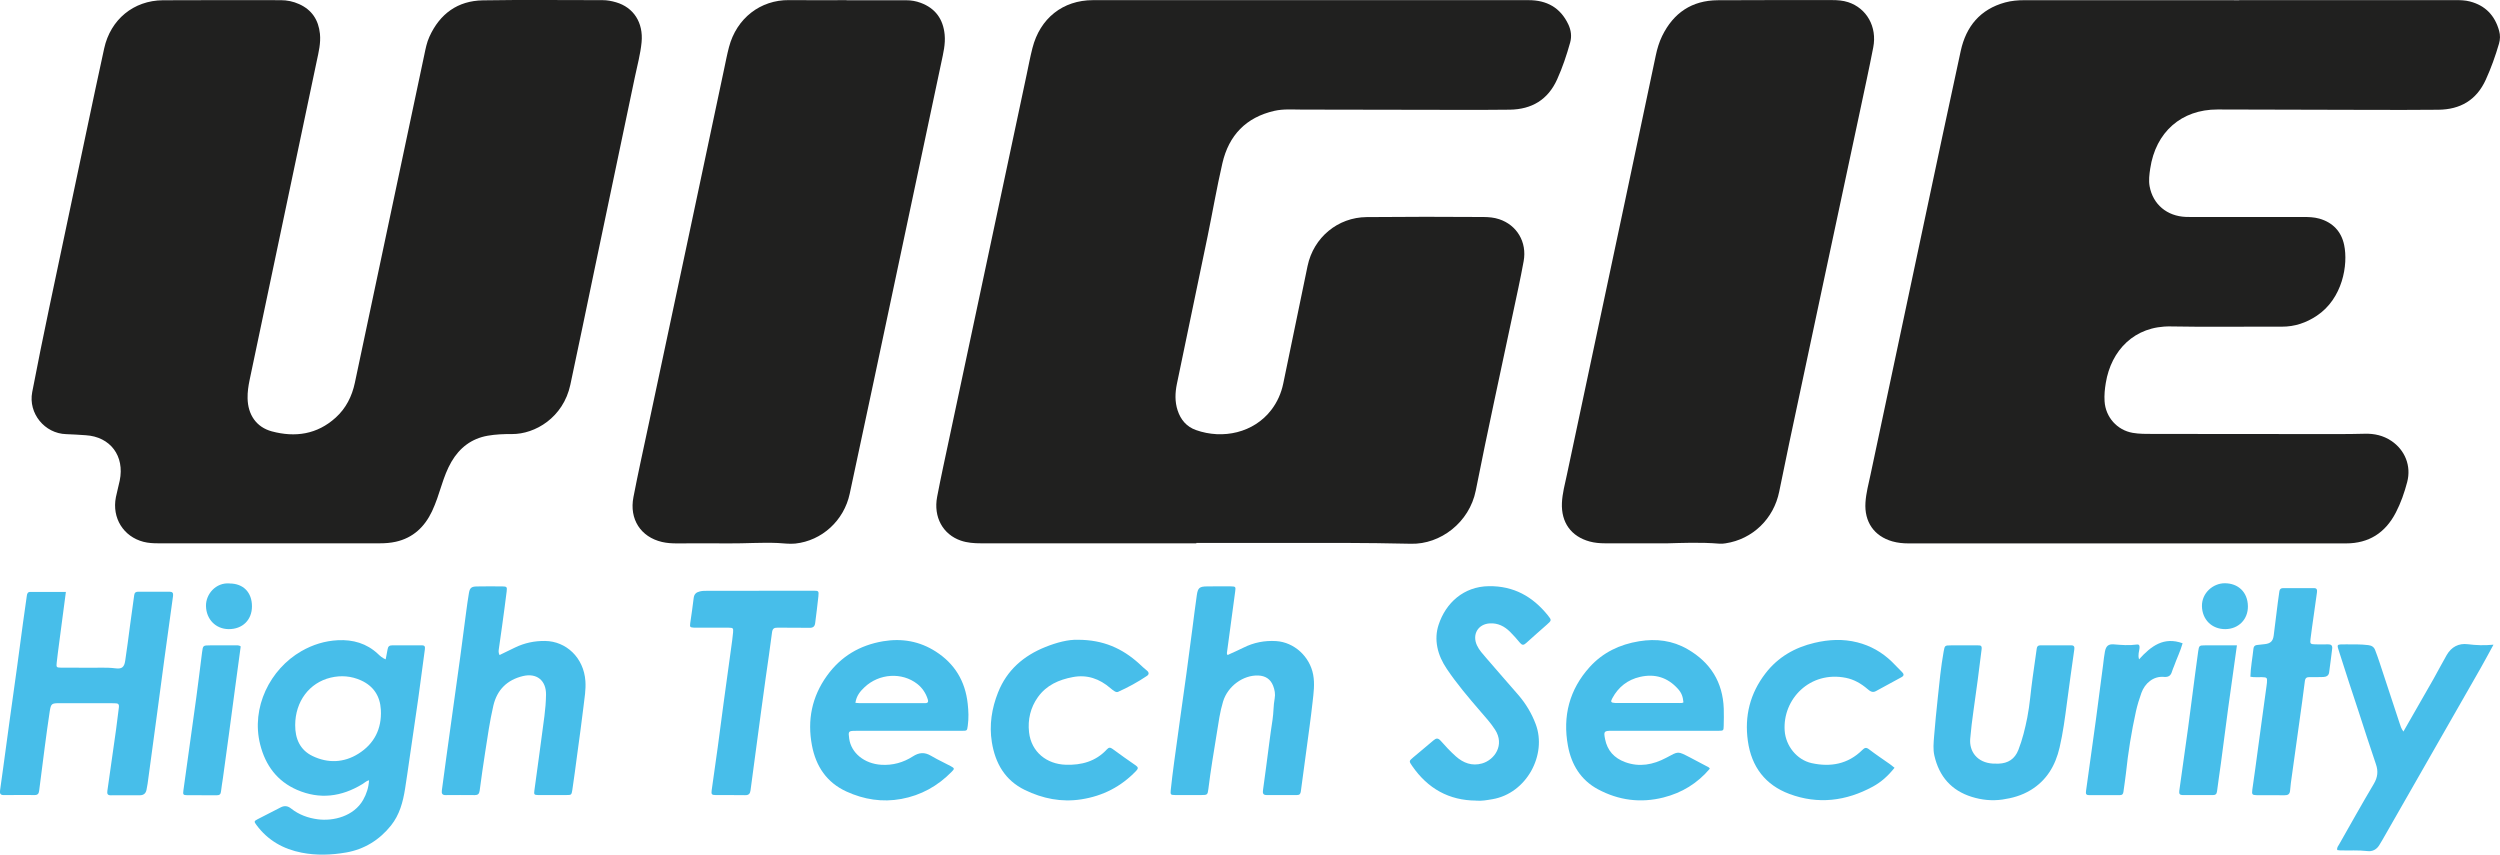 <svg xmlns="http://www.w3.org/2000/svg" width="117" height="40" viewBox="0 0 117 40" fill="none"><g clip-path="url(#clip0_16_209)"><path d="M55.991 25.427C52.629 25.427 49.269 25.427 45.908 25.427C45.59 25.427 45.274 25.405 44.971 25.302C44.129 25.015 43.677 24.2 43.858 23.251C44.032 22.339 44.232 21.431 44.425 20.521C45.026 17.689 45.63 14.859 46.232 12.027C46.836 9.186 47.44 6.343 48.045 3.502C48.134 3.084 48.212 2.663 48.318 2.25C48.672 0.858 49.74 0.008 51.151 0.007C57.947 0.003 64.743 0.004 71.539 0.007C72.382 0.007 73.026 0.351 73.4 1.147C73.528 1.421 73.562 1.707 73.483 1.992C73.319 2.577 73.127 3.154 72.876 3.71C72.441 4.677 71.68 5.116 70.664 5.133C69.734 5.149 68.804 5.141 67.873 5.141C65.559 5.138 63.245 5.134 60.93 5.129C60.498 5.129 60.064 5.091 59.636 5.189C58.318 5.492 57.509 6.328 57.207 7.643C56.946 8.777 56.749 9.927 56.514 11.068C56.039 13.369 55.557 15.67 55.078 17.97C54.993 18.384 54.979 18.799 55.113 19.207C55.257 19.646 55.532 19.971 55.972 20.127C57.23 20.575 58.678 20.255 59.497 19.184C59.78 18.814 59.964 18.398 60.058 17.941C60.436 16.111 60.811 14.28 61.194 12.449C61.475 11.108 62.613 10.172 63.957 10.16C65.785 10.144 67.613 10.141 69.441 10.156C69.686 10.159 69.925 10.18 70.159 10.258C70.989 10.53 71.47 11.329 71.307 12.224C71.159 13.044 70.976 13.858 70.804 14.673C70.222 17.432 69.614 20.186 69.067 22.953C68.769 24.455 67.407 25.48 66.039 25.448C63.883 25.397 61.727 25.405 59.571 25.409C58.378 25.41 57.183 25.409 55.989 25.409V25.425L55.991 25.427Z" fill="#20201F"></path><path d="M12.606 25.427C10.873 25.427 9.139 25.427 7.406 25.427C7.172 25.427 6.939 25.415 6.715 25.357C5.775 25.113 5.234 24.24 5.423 23.273C5.475 23.012 5.549 22.754 5.603 22.493C5.841 21.342 5.165 20.44 4.014 20.369C3.709 20.35 3.402 20.326 3.097 20.318C2.088 20.29 1.318 19.342 1.507 18.354C1.762 17.022 2.033 15.693 2.312 14.364C2.892 11.605 3.475 8.845 4.059 6.087C4.329 4.813 4.596 3.537 4.876 2.264C5.172 0.914 6.255 0.021 7.623 0.012C9.461 -1.87644e-06 11.3 0.008 13.139 0.008C13.437 0.008 13.725 0.068 13.999 0.192C14.594 0.46 14.906 0.931 14.973 1.581C15.018 2.016 14.914 2.432 14.825 2.851C13.78 7.827 12.731 12.802 11.683 17.777C11.624 18.059 11.581 18.345 11.587 18.636C11.599 19.401 11.991 19.991 12.722 20.188C13.813 20.48 14.841 20.334 15.712 19.543C16.191 19.109 16.472 18.55 16.607 17.916C17.691 12.795 18.774 7.675 19.86 2.554C19.919 2.273 19.973 1.989 20.094 1.724C20.585 0.639 21.425 0.036 22.597 0.016C24.467 -0.016 26.338 0.008 28.208 0.007C28.421 0.007 28.627 0.048 28.831 0.107C29.654 0.347 30.114 1.06 30.026 1.979C29.973 2.533 29.823 3.072 29.71 3.616C29.087 6.597 28.46 9.574 27.835 12.554C27.453 14.372 27.082 16.194 26.691 18.011C26.36 19.543 25.042 20.32 23.962 20.314C23.582 20.311 23.2 20.326 22.826 20.391C22.072 20.524 21.513 20.948 21.127 21.611C20.928 21.953 20.792 22.324 20.67 22.701C20.535 23.117 20.404 23.535 20.217 23.931C19.868 24.664 19.33 25.172 18.527 25.353C18.279 25.409 18.026 25.427 17.773 25.427C16.05 25.427 14.327 25.427 12.604 25.427H12.606Z" fill="#20201F"></path><path d="M104.796 0.005C108.167 0.005 111.538 0.005 114.909 0.005C115.142 0.005 115.373 0.011 115.6 0.071C116.319 0.261 116.763 0.728 116.96 1.446C117.016 1.647 117.011 1.847 116.952 2.047C116.785 2.62 116.584 3.182 116.336 3.727C115.898 4.693 115.134 5.125 114.116 5.136C113.028 5.148 111.939 5.144 110.851 5.142C108.494 5.138 106.139 5.129 103.782 5.124C102.089 5.12 100.884 6.181 100.63 7.89C100.589 8.167 100.552 8.442 100.602 8.719C100.757 9.565 101.414 10.119 102.304 10.152C102.558 10.162 102.812 10.155 103.066 10.155C104.64 10.155 106.214 10.155 107.79 10.155C108.044 10.155 108.296 10.162 108.543 10.231C109.171 10.409 109.574 10.832 109.706 11.463C109.901 12.392 109.632 13.972 108.43 14.774C107.934 15.106 107.395 15.29 106.793 15.288C105.06 15.281 103.328 15.311 101.595 15.277C99.883 15.244 98.8 16.408 98.552 17.916C98.504 18.201 98.475 18.488 98.494 18.779C98.54 19.524 99.081 20.13 99.808 20.257C100.122 20.312 100.439 20.307 100.755 20.308C103.641 20.312 106.525 20.315 109.41 20.315C109.833 20.315 110.255 20.31 110.678 20.299C111.122 20.288 111.536 20.381 111.911 20.631C112.555 21.06 112.854 21.807 112.657 22.558C112.527 23.054 112.358 23.54 112.121 23.995C111.628 24.941 110.858 25.431 109.795 25.431C102.968 25.431 96.142 25.431 89.315 25.431C89.061 25.431 88.81 25.406 88.565 25.337C87.705 25.093 87.244 24.419 87.304 23.513C87.333 23.072 87.448 22.648 87.539 22.221C88.376 18.26 89.219 14.301 90.061 10.342C90.625 7.689 91.186 5.035 91.762 2.384C92.014 1.228 92.679 0.433 93.838 0.115C94.136 0.034 94.439 0.009 94.748 0.009C98.097 0.012 101.448 0.011 104.797 0.011L104.796 0.005Z" fill="#20201F"></path><path d="M39.619 0.012C40.548 0.012 41.479 0.012 42.408 0.012C42.643 0.012 42.871 0.051 43.09 0.133C43.773 0.387 44.139 0.89 44.21 1.62C44.253 2.065 44.144 2.494 44.054 2.922C43.003 7.895 41.947 12.867 40.891 17.841C40.518 19.597 40.142 21.351 39.767 23.105C39.499 24.361 38.467 25.306 37.219 25.439C36.944 25.468 36.67 25.424 36.397 25.412C35.635 25.38 34.877 25.437 34.115 25.431C33.301 25.424 32.488 25.428 31.674 25.431C31.44 25.431 31.207 25.417 30.981 25.364C29.986 25.13 29.444 24.297 29.645 23.264C29.862 22.142 30.109 21.025 30.347 19.908C30.945 17.086 31.548 14.267 32.147 11.447C32.729 8.71 33.307 5.972 33.888 3.235C33.961 2.891 34.027 2.544 34.117 2.203C34.472 0.851 35.593 -0.008 36.925 0.005C37.823 0.015 38.722 0.007 39.619 0.007V0.011V0.012Z" fill="#20201F"></path><path d="M78.019 25.427C76.891 25.427 76.002 25.427 75.115 25.427C74.872 25.427 74.63 25.406 74.395 25.342C73.527 25.105 73.06 24.451 73.098 23.541C73.117 23.088 73.239 22.655 73.331 22.217C74.233 17.953 75.143 13.692 76.047 9.428C76.531 7.151 77.01 4.872 77.491 2.593C77.557 2.278 77.649 1.971 77.789 1.683C78.322 0.595 79.186 0.02 80.387 0.011C82.172 -0.003 83.958 0.007 85.745 0.004C86 0.004 86.251 0.023 86.495 0.102C87.36 0.385 87.856 1.254 87.668 2.218C87.475 3.214 87.257 4.206 87.047 5.199C86.467 7.925 85.883 10.651 85.301 13.378C84.78 15.823 84.26 18.267 83.741 20.712C83.58 21.474 83.423 22.238 83.268 23.003C83.012 24.279 82.024 25.236 80.754 25.428C80.66 25.443 80.564 25.452 80.47 25.444C79.573 25.369 78.675 25.412 78.019 25.428V25.427Z" fill="#20201F"></path><path d="M3.084 27.697C2.973 28.538 2.867 29.332 2.764 30.127C2.726 30.423 2.685 30.719 2.653 31.017C2.63 31.223 2.645 31.243 2.842 31.246C3.254 31.253 3.667 31.242 4.078 31.25C4.52 31.259 4.963 31.222 5.406 31.278C5.701 31.316 5.813 31.228 5.859 30.928C5.944 30.38 6.011 29.829 6.085 29.278C6.15 28.803 6.22 28.327 6.281 27.851C6.297 27.726 6.363 27.692 6.473 27.692C6.959 27.693 7.446 27.694 7.931 27.692C8.069 27.692 8.117 27.748 8.099 27.887C7.961 28.87 7.826 29.853 7.693 30.837C7.576 31.693 7.465 32.551 7.35 33.409C7.238 34.245 7.124 35.08 7.011 35.916C6.976 36.17 6.943 36.424 6.908 36.678C6.894 36.773 6.876 36.867 6.857 36.962C6.823 37.133 6.72 37.218 6.545 37.218C6.091 37.218 5.636 37.218 5.183 37.22C5.036 37.22 5.006 37.152 5.024 37.018C5.163 36.057 5.299 35.095 5.433 34.134C5.481 33.785 5.521 33.434 5.566 33.086C5.579 32.981 5.541 32.92 5.433 32.916C5.348 32.912 5.263 32.909 5.179 32.909C4.386 32.909 3.594 32.909 2.801 32.909C2.414 32.909 2.385 32.925 2.326 33.302C2.24 33.861 2.166 34.422 2.092 34.982C2.002 35.659 1.915 36.337 1.831 37.015C1.815 37.143 1.762 37.208 1.63 37.208C1.143 37.207 0.657 37.204 0.172 37.21C-0.003 37.211 -0.015 37.111 0.004 36.98C0.05 36.642 0.099 36.304 0.145 35.966C0.246 35.226 0.345 34.485 0.447 33.745C0.563 32.9 0.683 32.054 0.8 31.208C0.894 30.521 0.983 29.833 1.077 29.146C1.135 28.722 1.199 28.3 1.256 27.878C1.27 27.768 1.303 27.7 1.429 27.701C1.965 27.704 2.503 27.701 3.082 27.701L3.084 27.697Z" fill="#47BEEA"></path><path d="M57.449 30.655C57.698 30.541 57.948 30.435 58.191 30.312C58.676 30.068 59.184 29.97 59.725 30.003C60.569 30.056 61.299 30.728 61.456 31.574C61.537 32.007 61.477 32.428 61.43 32.849C61.344 33.623 61.234 34.394 61.131 35.166C61.048 35.79 60.959 36.414 60.879 37.038C60.864 37.156 60.818 37.208 60.7 37.208C60.224 37.206 59.75 37.204 59.274 37.208C59.097 37.21 59.092 37.104 59.109 36.975C59.156 36.616 59.208 36.257 59.255 35.896C59.355 35.157 59.441 34.414 59.556 33.676C59.607 33.347 59.593 33.014 59.655 32.688C59.694 32.483 59.655 32.279 59.581 32.09C59.459 31.782 59.221 31.628 58.892 31.614C58.185 31.585 57.46 32.109 57.24 32.83C57.093 33.31 57.027 33.81 56.948 34.304C56.807 35.178 56.658 36.052 56.551 36.931C56.518 37.198 56.498 37.207 56.23 37.208C55.818 37.211 55.406 37.212 54.994 37.208C54.79 37.206 54.769 37.191 54.79 36.985C54.834 36.549 54.891 36.115 54.948 35.682C55.04 34.984 55.138 34.287 55.236 33.589C55.331 32.901 55.43 32.215 55.524 31.529C55.62 30.82 55.713 30.111 55.806 29.402C55.874 28.883 55.936 28.364 56.012 27.847C56.061 27.508 56.141 27.446 56.494 27.444C56.864 27.44 57.233 27.438 57.603 27.442C57.829 27.445 57.837 27.462 57.807 27.681C57.676 28.643 57.546 29.605 57.418 30.568C57.416 30.586 57.43 30.607 57.446 30.653L57.449 30.655Z" fill="#47BEEA"></path><path d="M23.376 30.657C23.631 30.534 23.867 30.419 24.104 30.304C24.549 30.089 25.015 29.99 25.513 29.997C26.492 30.01 27.321 30.774 27.397 31.876C27.424 32.275 27.356 32.665 27.309 33.058C27.22 33.811 27.114 34.561 27.013 35.312C26.939 35.861 26.869 36.412 26.786 36.962C26.749 37.206 26.737 37.207 26.512 37.208C26.068 37.211 25.624 37.212 25.181 37.208C25 37.206 24.984 37.179 25.009 36.997C25.167 35.833 25.329 34.67 25.48 33.505C25.522 33.177 25.549 32.846 25.554 32.515C25.565 31.845 25.119 31.484 24.47 31.641C23.738 31.818 23.262 32.278 23.088 33.028C22.921 33.747 22.819 34.477 22.706 35.203C22.612 35.804 22.527 36.407 22.447 37.01C22.427 37.157 22.361 37.212 22.219 37.211C21.765 37.207 21.31 37.206 20.856 37.211C20.69 37.214 20.66 37.128 20.679 36.989C20.749 36.47 20.819 35.951 20.889 35.434C20.985 34.736 21.082 34.039 21.179 33.34C21.299 32.473 21.422 31.606 21.54 30.739C21.635 30.041 21.722 29.341 21.816 28.643C21.856 28.347 21.894 28.051 21.946 27.756C21.986 27.516 22.064 27.45 22.309 27.446C22.711 27.439 23.113 27.439 23.513 27.444C23.713 27.446 23.738 27.47 23.713 27.669C23.647 28.209 23.573 28.749 23.499 29.288C23.45 29.647 23.394 30.006 23.347 30.365C23.336 30.448 23.318 30.535 23.377 30.655L23.376 30.657Z" fill="#47BEEA"></path><path d="M69.087 37.468C67.81 37.462 66.82 36.903 66.092 35.851C65.934 35.623 65.936 35.618 66.137 35.447C66.451 35.179 66.774 34.919 67.087 34.649C67.213 34.54 67.301 34.531 67.423 34.667C67.647 34.922 67.881 35.173 68.134 35.398C68.483 35.709 68.892 35.863 69.362 35.729C69.95 35.56 70.43 34.864 69.97 34.15C69.766 33.835 69.516 33.56 69.273 33.279C68.725 32.642 68.179 32.003 67.71 31.303C67.501 30.992 67.341 30.661 67.267 30.285C67.197 29.926 67.216 29.579 67.326 29.242C67.661 28.216 68.5 27.449 69.676 27.433C70.838 27.417 71.728 27.914 72.442 28.801C72.62 29.024 72.619 29.032 72.397 29.23C72.073 29.521 71.741 29.802 71.421 30.097C71.309 30.2 71.235 30.203 71.136 30.085C70.986 29.906 70.833 29.727 70.666 29.564C70.407 29.309 70.103 29.154 69.729 29.174C69.174 29.203 68.886 29.687 69.12 30.199C69.224 30.426 69.395 30.605 69.552 30.79C70.049 31.373 70.558 31.944 71.058 32.524C71.408 32.93 71.68 33.382 71.871 33.89C72.409 35.319 71.446 37.132 69.843 37.403C69.593 37.444 69.343 37.494 69.085 37.47L69.087 37.468Z" fill="#47BEEA"></path><path d="M112.477 34.241C112.958 33.401 113.426 32.589 113.889 31.774C114.099 31.402 114.293 31.022 114.507 30.653C114.727 30.277 115.061 30.096 115.492 30.149C115.878 30.198 116.264 30.214 116.695 30.171C116.482 30.559 116.296 30.916 116.096 31.264C114.563 33.95 113.027 36.633 111.491 39.318C111.443 39.401 111.393 39.483 111.343 39.564C111.216 39.764 111.022 39.858 110.802 39.831C110.37 39.779 109.938 39.812 109.506 39.798C109.465 39.796 109.424 39.787 109.384 39.783C109.356 39.666 109.429 39.591 109.474 39.512C110.01 38.566 110.542 37.617 111.096 36.682C111.274 36.38 111.308 36.1 111.196 35.772C110.916 34.954 110.653 34.13 110.385 33.307C110.086 32.394 109.778 31.483 109.492 30.565C109.363 30.147 109.31 30.153 109.795 30.156C110.143 30.159 110.49 30.147 110.839 30.192C110.997 30.212 111.098 30.278 111.154 30.417C111.228 30.606 111.294 30.798 111.359 30.99C111.675 31.943 111.989 32.895 112.302 33.85C112.342 33.972 112.375 34.095 112.482 34.241H112.477Z" fill="#47BEEA"></path><path d="M91.906 30.203C92.128 30.203 92.35 30.204 92.571 30.203C92.694 30.202 92.758 30.215 92.74 30.381C92.626 31.346 92.494 32.307 92.358 33.268C92.297 33.701 92.243 34.135 92.206 34.572C92.156 35.159 92.519 35.693 93.277 35.737C93.361 35.742 93.446 35.742 93.53 35.739C93.975 35.725 94.292 35.525 94.46 35.096C94.651 34.607 94.773 34.1 94.876 33.587C94.999 32.969 95.037 32.339 95.127 31.716C95.192 31.262 95.258 30.807 95.319 30.353C95.333 30.249 95.382 30.202 95.483 30.202C95.969 30.202 96.454 30.202 96.941 30.202C97.075 30.202 97.093 30.285 97.077 30.395C96.96 31.23 96.84 32.063 96.732 32.9C96.641 33.598 96.548 34.297 96.389 34.983C96.194 35.828 95.781 36.529 95.024 36.983C94.62 37.227 94.178 37.352 93.712 37.419C93.22 37.488 92.745 37.439 92.277 37.293C91.324 36.995 90.752 36.339 90.529 35.363C90.461 35.067 90.492 34.765 90.515 34.468C90.564 33.862 90.624 33.256 90.689 32.65C90.765 31.929 90.835 31.206 90.963 30.491C91.015 30.204 91.02 30.206 91.305 30.203C91.505 30.202 91.706 30.203 91.906 30.203Z" fill="#47BEEA"></path><path d="M50.441 29.942C51.638 29.94 52.529 30.352 53.305 31.053C53.422 31.16 53.535 31.274 53.66 31.37C53.773 31.456 53.791 31.554 53.681 31.629C53.251 31.919 52.796 32.168 52.323 32.38C52.263 32.406 52.196 32.374 52.143 32.339C52.081 32.299 52.023 32.254 51.967 32.205C51.458 31.766 50.881 31.561 50.211 31.687C49.56 31.809 48.976 32.062 48.574 32.625C48.225 33.114 48.094 33.68 48.159 34.265C48.262 35.199 48.992 35.762 49.876 35.79C50.608 35.815 51.28 35.638 51.802 35.071C51.893 34.971 51.963 34.973 52.069 35.051C52.427 35.315 52.791 35.573 53.157 35.825C53.28 35.91 53.27 35.973 53.175 36.073C52.468 36.816 51.609 37.254 50.606 37.409C49.678 37.554 48.799 37.377 47.964 36.971C47.038 36.521 46.578 35.727 46.418 34.729C46.29 33.926 46.414 33.15 46.709 32.406C47.123 31.361 47.904 30.69 48.918 30.282C49.45 30.068 50 29.924 50.441 29.943V29.942Z" fill="#47BEEA"></path><path d="M88.664 35.931C88.372 36.302 88.042 36.6 87.65 36.813C86.397 37.495 85.08 37.657 83.74 37.155C82.623 36.737 81.969 35.894 81.8 34.679C81.636 33.505 81.904 32.452 82.621 31.518C83.209 30.75 83.998 30.302 84.919 30.085C85.584 29.928 86.251 29.892 86.923 30.062C87.543 30.219 88.078 30.523 88.538 30.967C88.698 31.122 88.847 31.289 89.007 31.444C89.105 31.539 89.124 31.62 88.99 31.692C88.591 31.91 88.189 32.126 87.791 32.345C87.625 32.436 87.507 32.338 87.394 32.242C87.097 31.989 86.772 31.801 86.39 31.723C84.706 31.384 83.421 32.719 83.523 34.197C83.572 34.908 84.093 35.561 84.783 35.714C85.667 35.908 86.484 35.765 87.157 35.099C87.265 34.992 87.337 34.965 87.471 35.068C87.791 35.313 88.127 35.536 88.456 35.768C88.524 35.816 88.586 35.869 88.662 35.93L88.664 35.931Z" fill="#47BEEA"></path><path d="M35.511 27.645C36.357 27.645 37.202 27.643 38.047 27.645C38.315 27.645 38.326 27.651 38.3 27.915C38.259 28.329 38.2 28.742 38.151 29.155C38.131 29.321 38.053 29.386 37.88 29.382C37.383 29.371 36.887 29.383 36.39 29.375C36.222 29.372 36.152 29.422 36.13 29.603C36.041 30.312 35.933 31.019 35.834 31.727C35.757 32.276 35.681 32.826 35.608 33.377C35.512 34.086 35.418 34.795 35.323 35.504C35.257 36.001 35.19 36.498 35.124 36.995C35.104 37.144 35.039 37.218 34.874 37.214C34.419 37.204 33.965 37.214 33.511 37.21C33.308 37.208 33.281 37.178 33.306 36.99C33.397 36.324 33.495 35.659 33.587 34.993C33.682 34.295 33.772 33.596 33.865 32.898C33.983 32.031 34.103 31.164 34.222 30.297C34.254 30.064 34.288 29.832 34.308 29.597C34.325 29.394 34.308 29.379 34.102 29.376C33.626 29.372 33.15 29.375 32.676 29.375C32.612 29.375 32.549 29.378 32.485 29.375C32.295 29.364 32.278 29.347 32.302 29.17C32.355 28.779 32.421 28.389 32.463 27.997C32.484 27.801 32.584 27.718 32.758 27.677C32.873 27.649 32.988 27.65 33.104 27.65C33.908 27.65 34.71 27.65 35.514 27.65V27.646L35.511 27.645Z" fill="#47BEEA"></path><path d="M105.318 31.669C105.331 31.218 105.417 30.789 105.462 30.355C105.473 30.251 105.526 30.2 105.619 30.187C105.745 30.171 105.871 30.16 105.996 30.145C106.259 30.115 106.374 30.007 106.409 29.743C106.476 29.225 106.538 28.706 106.603 28.187C106.624 28.018 106.65 27.85 106.674 27.679C106.687 27.58 106.742 27.524 106.842 27.524C107.329 27.524 107.814 27.524 108.3 27.524C108.44 27.524 108.447 27.619 108.434 27.722C108.385 28.081 108.333 28.441 108.283 28.8C108.231 29.17 108.176 29.54 108.131 29.91C108.104 30.127 108.128 30.149 108.344 30.155C108.545 30.16 108.745 30.162 108.946 30.155C109.093 30.151 109.166 30.203 109.146 30.361C109.098 30.731 109.056 31.102 109.003 31.472C108.982 31.625 108.864 31.68 108.727 31.684C108.516 31.691 108.304 31.693 108.094 31.689C107.958 31.687 107.886 31.721 107.867 31.88C107.791 32.504 107.701 33.127 107.615 33.752C107.499 34.598 107.379 35.443 107.262 36.289C107.231 36.522 107.192 36.754 107.177 36.989C107.163 37.172 107.076 37.22 106.91 37.218C106.476 37.211 106.044 37.218 105.61 37.214C105.404 37.211 105.38 37.18 105.408 36.96C105.452 36.621 105.504 36.284 105.551 35.946C105.649 35.227 105.745 34.508 105.843 33.788C105.92 33.228 105.996 32.668 106.073 32.108C106.079 32.055 106.09 32.002 106.093 31.948C106.109 31.709 106.098 31.7 105.857 31.691C105.68 31.684 105.502 31.709 105.318 31.671V31.669Z" fill="#47BEEA"></path><path d="M100.105 30.86C100.673 30.231 101.268 29.785 102.146 30.105C102.043 30.475 101.875 30.809 101.752 31.157C101.72 31.248 101.674 31.334 101.649 31.427C101.595 31.621 101.482 31.697 101.277 31.679C100.77 31.633 100.376 31.984 100.216 32.432C100.116 32.713 100.027 33 99.962 33.292C99.751 34.252 99.595 35.221 99.493 36.199C99.463 36.486 99.412 36.77 99.377 37.056C99.364 37.157 99.325 37.212 99.219 37.211C98.733 37.211 98.247 37.211 97.761 37.211C97.631 37.211 97.608 37.151 97.625 37.027C97.784 35.907 97.939 34.787 98.091 33.665C98.207 32.809 98.315 31.949 98.428 31.093C98.454 30.892 98.471 30.688 98.511 30.49C98.561 30.233 98.675 30.135 98.93 30.156C99.288 30.187 99.644 30.216 100.003 30.164C100.129 30.145 100.137 30.238 100.129 30.33C100.116 30.487 100.043 30.639 100.108 30.858L100.105 30.86Z" fill="#47BEEA"></path><path d="M11.265 30.253C11.178 30.9 11.088 31.554 11.001 32.209C10.905 32.929 10.809 33.649 10.713 34.367C10.62 35.055 10.527 35.742 10.431 36.43C10.404 36.631 10.364 36.83 10.344 37.031C10.331 37.163 10.282 37.22 10.147 37.219C9.682 37.215 9.218 37.22 8.753 37.215C8.574 37.214 8.557 37.183 8.582 37.001C8.783 35.552 8.987 34.104 9.185 32.656C9.282 31.947 9.366 31.236 9.457 30.527C9.498 30.207 9.504 30.203 9.834 30.203C10.215 30.203 10.595 30.202 10.975 30.203C11.067 30.203 11.165 30.179 11.265 30.253Z" fill="#47BEEA"></path><path d="M104.688 30.203C104.545 31.224 104.406 32.196 104.275 33.166C104.159 34.023 104.05 34.879 103.937 35.736C103.879 36.168 103.81 36.601 103.757 37.034C103.74 37.173 103.676 37.211 103.551 37.21C103.087 37.206 102.622 37.206 102.158 37.21C102.019 37.21 101.97 37.157 101.99 37.015C102.13 36.034 102.269 35.052 102.402 34.07C102.52 33.203 102.628 32.335 102.742 31.468C102.786 31.14 102.828 30.813 102.875 30.486C102.916 30.212 102.927 30.204 103.191 30.203C103.675 30.2 104.159 30.203 104.688 30.203Z" fill="#47BEEA"></path><path d="M10.746 27.307C11.386 27.308 11.792 27.722 11.792 28.375C11.792 29.014 11.349 29.448 10.701 29.443C10.093 29.438 9.653 28.982 9.64 28.362C9.628 27.807 10.102 27.252 10.745 27.305L10.746 27.307Z" fill="#47BEEA"></path><path d="M104.146 29.443C103.515 29.447 103.062 28.997 103.051 28.367C103.041 27.747 103.576 27.296 104.118 27.296C104.734 27.296 105.191 27.698 105.202 28.368C105.212 28.986 104.762 29.439 104.146 29.443Z" fill="#47BEEA"></path><path fill-rule="evenodd" clip-rule="evenodd" d="M18.08 30.703C18.07 30.753 18.059 30.806 18.048 30.862V30.858C17.891 30.793 17.794 30.703 17.699 30.614C17.695 30.61 17.691 30.606 17.687 30.602C17.158 30.107 16.517 29.928 15.819 29.962C15.211 29.991 14.637 30.168 14.103 30.475C12.638 31.317 11.74 33.11 12.176 34.842C12.422 35.821 12.973 36.562 13.902 36.966C14.963 37.425 15.983 37.291 16.96 36.696C16.987 36.679 17.014 36.66 17.041 36.64C17.108 36.591 17.177 36.54 17.272 36.517C17.251 36.855 17.154 37.155 16.995 37.435C16.559 38.204 15.598 38.439 14.871 38.343C14.414 38.283 13.99 38.129 13.622 37.838C13.461 37.711 13.308 37.694 13.125 37.791C12.941 37.889 12.754 37.983 12.568 38.077C12.395 38.165 12.222 38.252 12.051 38.342C11.887 38.429 11.884 38.451 12.001 38.608C12.533 39.33 13.258 39.737 14.117 39.905C14.808 40.04 15.507 40.017 16.196 39.897C17.047 39.748 17.754 39.315 18.3 38.632C18.698 38.133 18.86 37.533 18.957 36.916C19.034 36.429 19.103 35.941 19.173 35.453C19.231 35.043 19.29 34.633 19.352 34.224C19.509 33.203 19.645 32.179 19.781 31.155C19.815 30.899 19.849 30.643 19.884 30.387C19.899 30.265 19.881 30.202 19.749 30.202C19.285 30.204 18.82 30.204 18.354 30.202C18.227 30.2 18.16 30.253 18.14 30.383C18.125 30.485 18.104 30.587 18.08 30.703ZM15.475 31.713C14.473 31.953 13.819 32.83 13.815 33.931C13.81 34.571 14.043 35.1 14.623 35.38C15.343 35.729 16.093 35.701 16.773 35.274C17.512 34.812 17.872 34.111 17.824 33.22C17.79 32.574 17.478 32.105 16.896 31.842C16.443 31.637 15.963 31.597 15.475 31.713Z" fill="#47BEEA"></path><path fill-rule="evenodd" clip-rule="evenodd" d="M77.85 37.322C78.713 37.104 79.439 36.661 80.019 35.975L80.018 35.973C80.012 35.964 80.007 35.956 80.002 35.948C79.992 35.933 79.985 35.921 79.974 35.915C79.912 35.882 79.85 35.849 79.788 35.816C79.561 35.694 79.334 35.573 79.105 35.455C78.8 35.299 78.666 35.223 78.533 35.225C78.401 35.228 78.271 35.309 77.976 35.466C77.368 35.789 76.724 35.915 76.052 35.666C75.549 35.479 75.224 35.132 75.117 34.588C75.047 34.232 75.067 34.201 75.423 34.201H79.226C79.36 34.201 79.494 34.201 79.628 34.202C79.895 34.203 80.162 34.203 80.43 34.201C80.659 34.198 80.664 34.194 80.669 33.97C80.676 33.702 80.681 33.434 80.672 33.168C80.629 31.917 80.042 30.996 78.98 30.383C78.275 29.974 77.516 29.88 76.716 30.01C75.808 30.157 75.016 30.533 74.396 31.219C73.449 32.268 73.124 33.513 73.38 34.906C73.543 35.79 73.985 36.509 74.784 36.938C75.751 37.456 76.779 37.593 77.85 37.322ZM78.594 32.902C78.658 32.905 78.724 32.908 78.785 32.872V32.871C78.76 32.596 78.695 32.424 78.528 32.239C78.044 31.7 77.448 31.519 76.752 31.679C76.174 31.811 75.743 32.149 75.458 32.674C75.361 32.85 75.39 32.889 75.594 32.9H75.689C76.006 32.9 76.323 32.9 76.639 32.901C77.272 32.901 77.905 32.901 78.539 32.9C78.557 32.9 78.575 32.901 78.594 32.902Z" fill="#47BEEA"></path><path fill-rule="evenodd" clip-rule="evenodd" d="M40.051 34.203H42.493L42.49 34.202C42.772 34.202 43.054 34.203 43.336 34.203C43.899 34.203 44.463 34.204 45.026 34.202C45.259 34.201 45.259 34.196 45.289 33.98C45.29 33.974 45.291 33.967 45.292 33.96C45.34 33.618 45.327 33.28 45.289 32.937C45.175 31.876 44.678 31.059 43.793 30.492C43.04 30.01 42.219 29.863 41.335 30.01C40.238 30.194 39.353 30.718 38.699 31.628C37.996 32.607 37.775 33.702 37.999 34.884C38.185 35.869 38.695 36.625 39.616 37.045C40.435 37.419 41.291 37.554 42.181 37.391C43.103 37.222 43.888 36.786 44.545 36.112C44.676 35.978 44.675 35.954 44.502 35.86C44.382 35.796 44.261 35.735 44.14 35.674C43.949 35.578 43.758 35.482 43.574 35.372C43.274 35.193 43.016 35.21 42.721 35.4C42.276 35.687 41.775 35.825 41.244 35.792C40.447 35.742 39.832 35.237 39.742 34.565C39.696 34.226 39.698 34.203 40.051 34.203ZM40.461 32.161C40.259 32.352 40.083 32.559 40.033 32.891V32.892C40.065 32.895 40.093 32.897 40.119 32.9C40.166 32.904 40.206 32.908 40.246 32.908H43.185C43.206 32.908 43.227 32.908 43.249 32.907C43.27 32.907 43.291 32.907 43.312 32.907C43.431 32.904 43.454 32.838 43.422 32.736C43.331 32.443 43.168 32.196 42.929 32.008C42.212 31.449 41.144 31.516 40.461 32.161Z" fill="#47BEEA"></path></g><defs><clipPath id="clip0_16_209"><rect width="117" height="40" fill="white"></rect></clipPath></defs></svg>